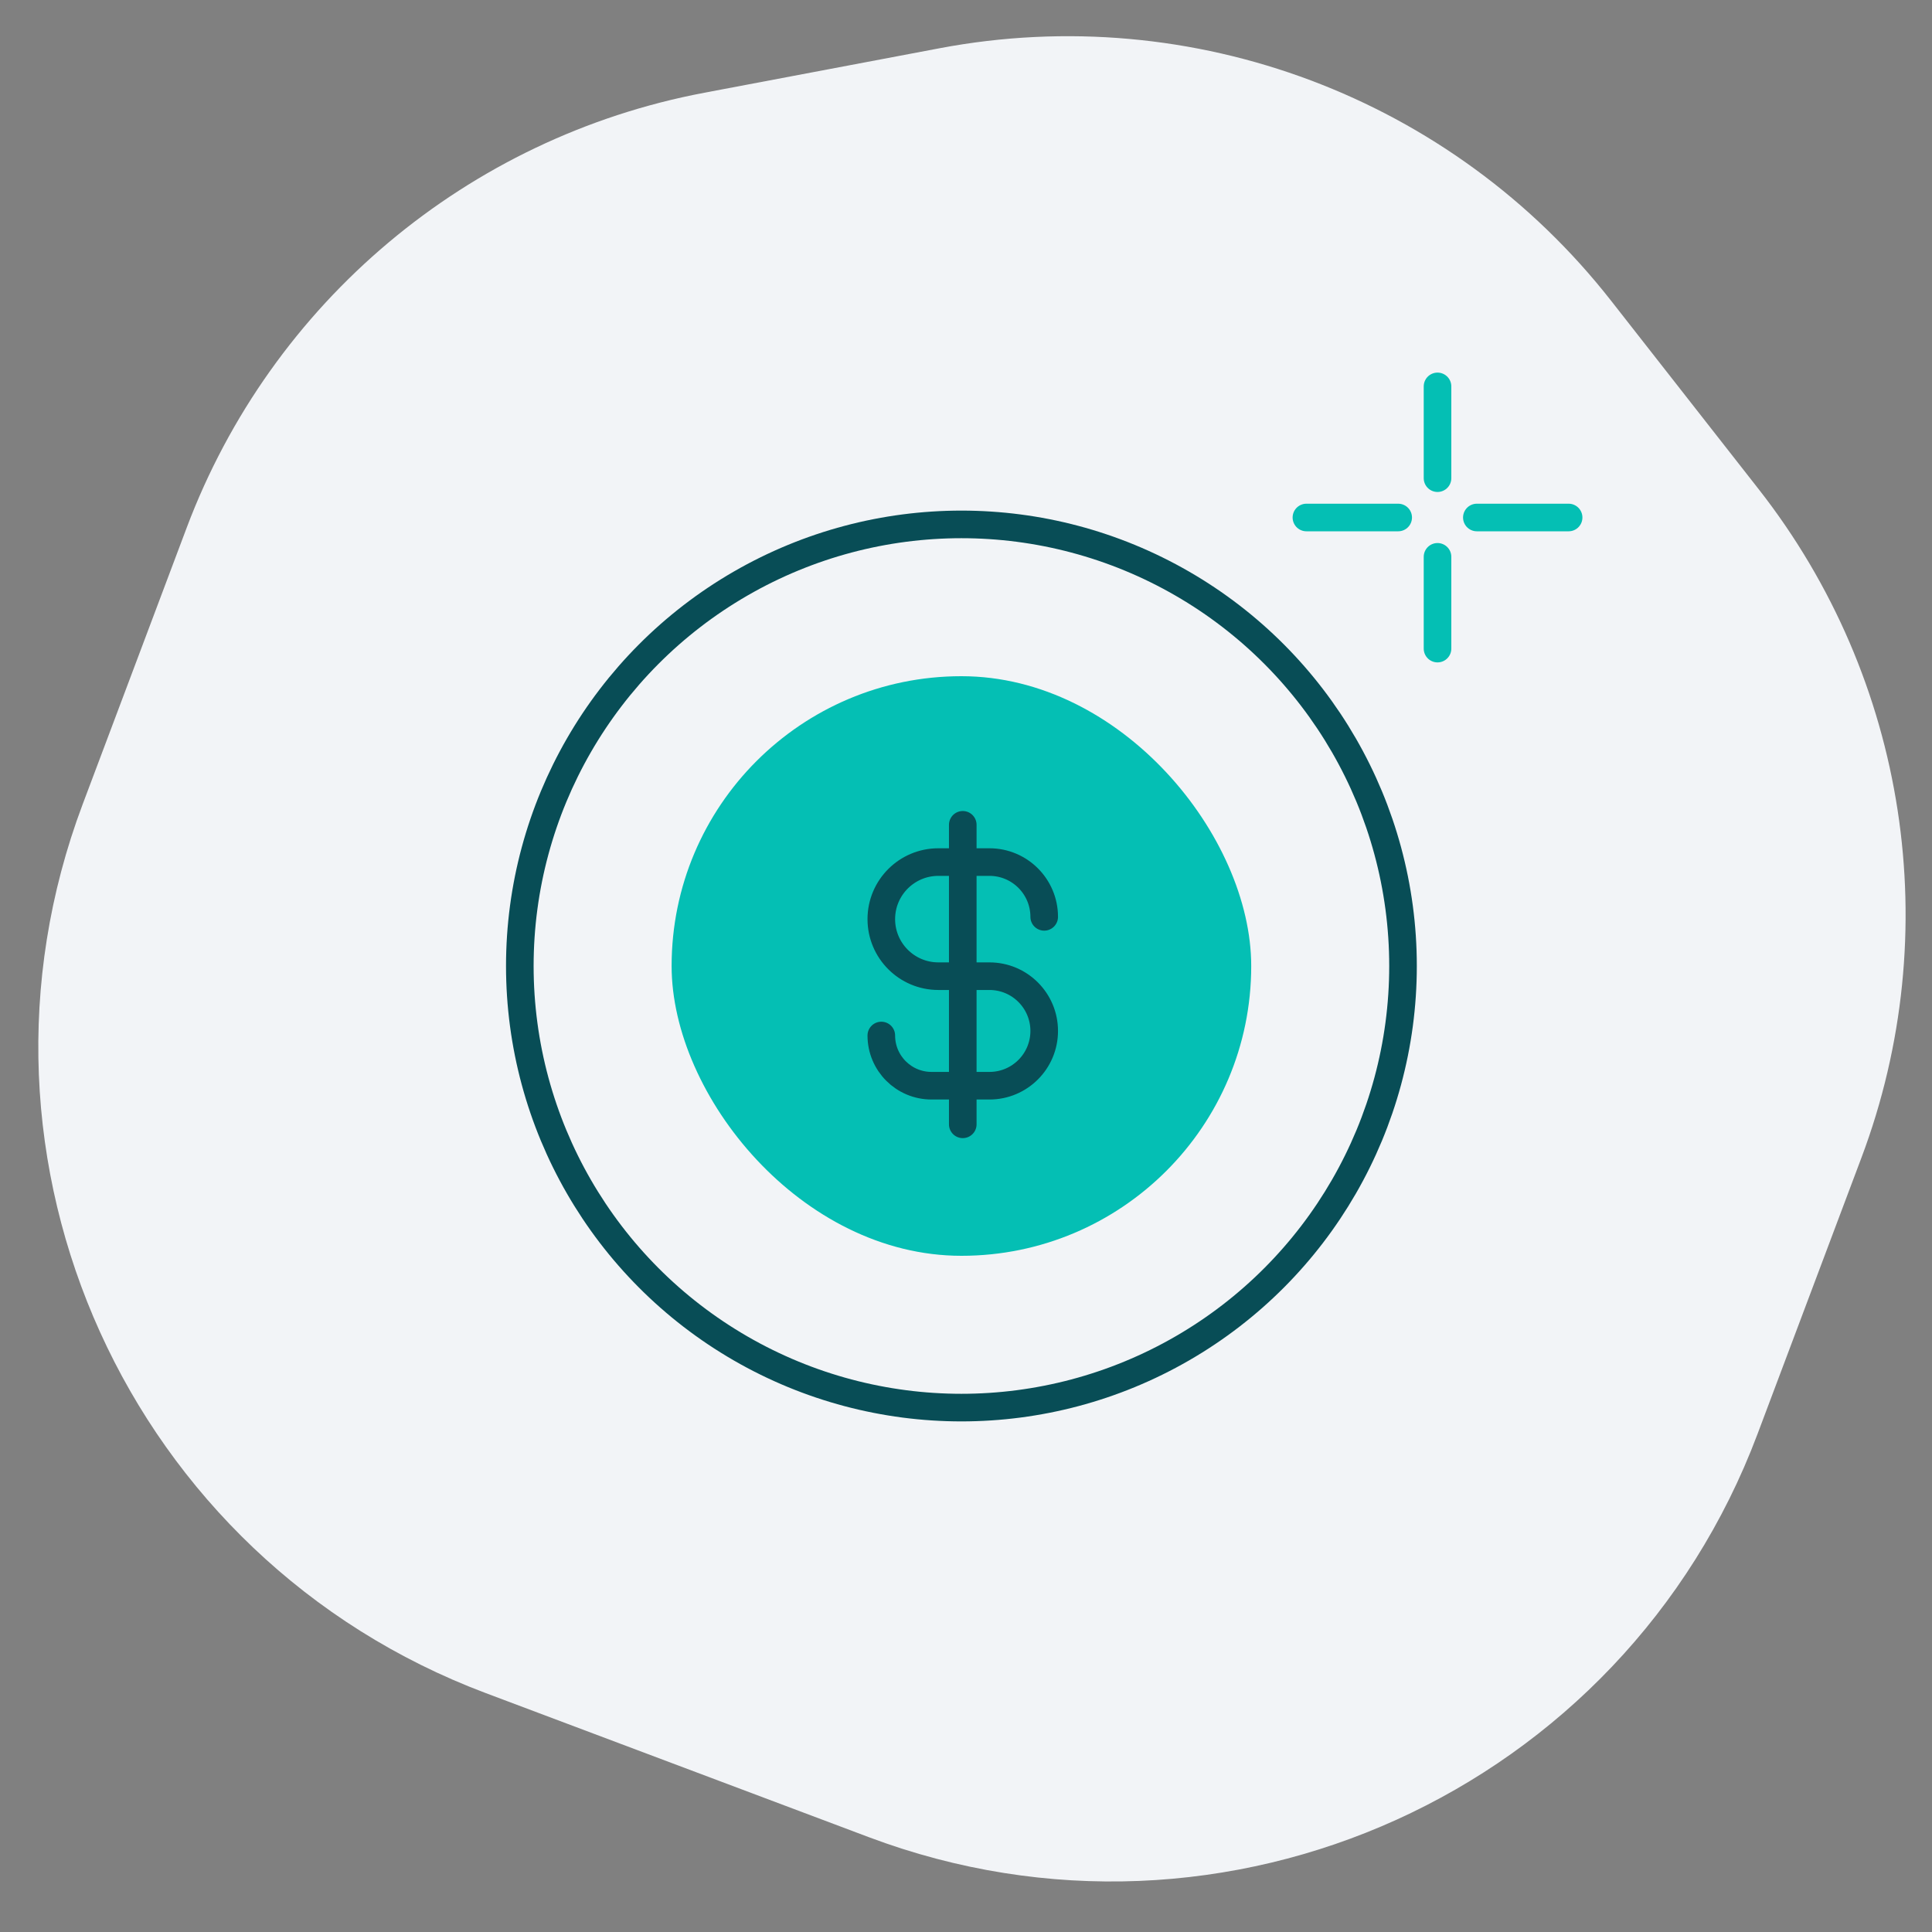 <svg width="140" height="140" viewBox="0 0 140 140" fill="none" xmlns="http://www.w3.org/2000/svg">
<rect x="0" y="0" width="140" height="140" fill="#808080" stroke="none"/>
<g clip-path="url(#clip0_4550_49331)">
<path d="M13.526 38.248C19.67 21.913 33.886 9.964 51.034 6.721L68.092 3.495C86.457 0.022 105.225 7.082 116.748 21.796L127.452 35.464C138.212 49.204 141.03 67.561 134.886 83.895L127.351 103.928C117.629 129.775 88.795 142.847 62.949 133.125L35.187 122.683C9.34 112.961 -3.731 84.127 5.99 58.281L13.526 38.248Z" fill="#F2F4F7"/>
<rect x="48.668" y="49" width="42" height="42" rx="21" fill="#04BFB4"/>
<circle cx="69.668" cy="70" r="32" stroke="#084D56" stroke-width="2"/>
<path d="M69.766 59.769L69.766 81.473" stroke="#084D56" stroke-width="2" stroke-linecap="round"/>
<path d="M75.667 66.438V66.438C75.667 64.246 73.891 62.469 71.699 62.469H67.998C65.714 62.469 63.863 64.32 63.863 66.604V66.604C63.863 68.887 65.714 70.738 67.998 70.738H71.699C73.891 70.738 75.667 72.515 75.667 74.707V74.707C75.667 76.899 73.891 78.675 71.699 78.675H67.501C65.492 78.675 63.863 77.047 63.863 75.037V75.037" stroke="#084D56" stroke-width="2" stroke-linecap="round"/>
<path d="M104.168 40.35L104.168 47" stroke="#04BFB4" stroke-width="2" stroke-linecap="round"/>
<path d="M104.168 28L104.168 34.65" stroke="#04BFB4" stroke-width="2" stroke-linecap="round"/>
<path d="M101.318 37.5L94.668 37.5" stroke="#04BFB4" stroke-width="2" stroke-linecap="round"/>
<path d="M113.668 37.5L107.018 37.5" stroke="#04BFB4" stroke-width="2" stroke-linecap="round"/>
</g>
<defs>
<clipPath id="clip0_4550_49331">
<rect width="140" height="140" fill="white"/>
</clipPath>
</defs>
</svg>
